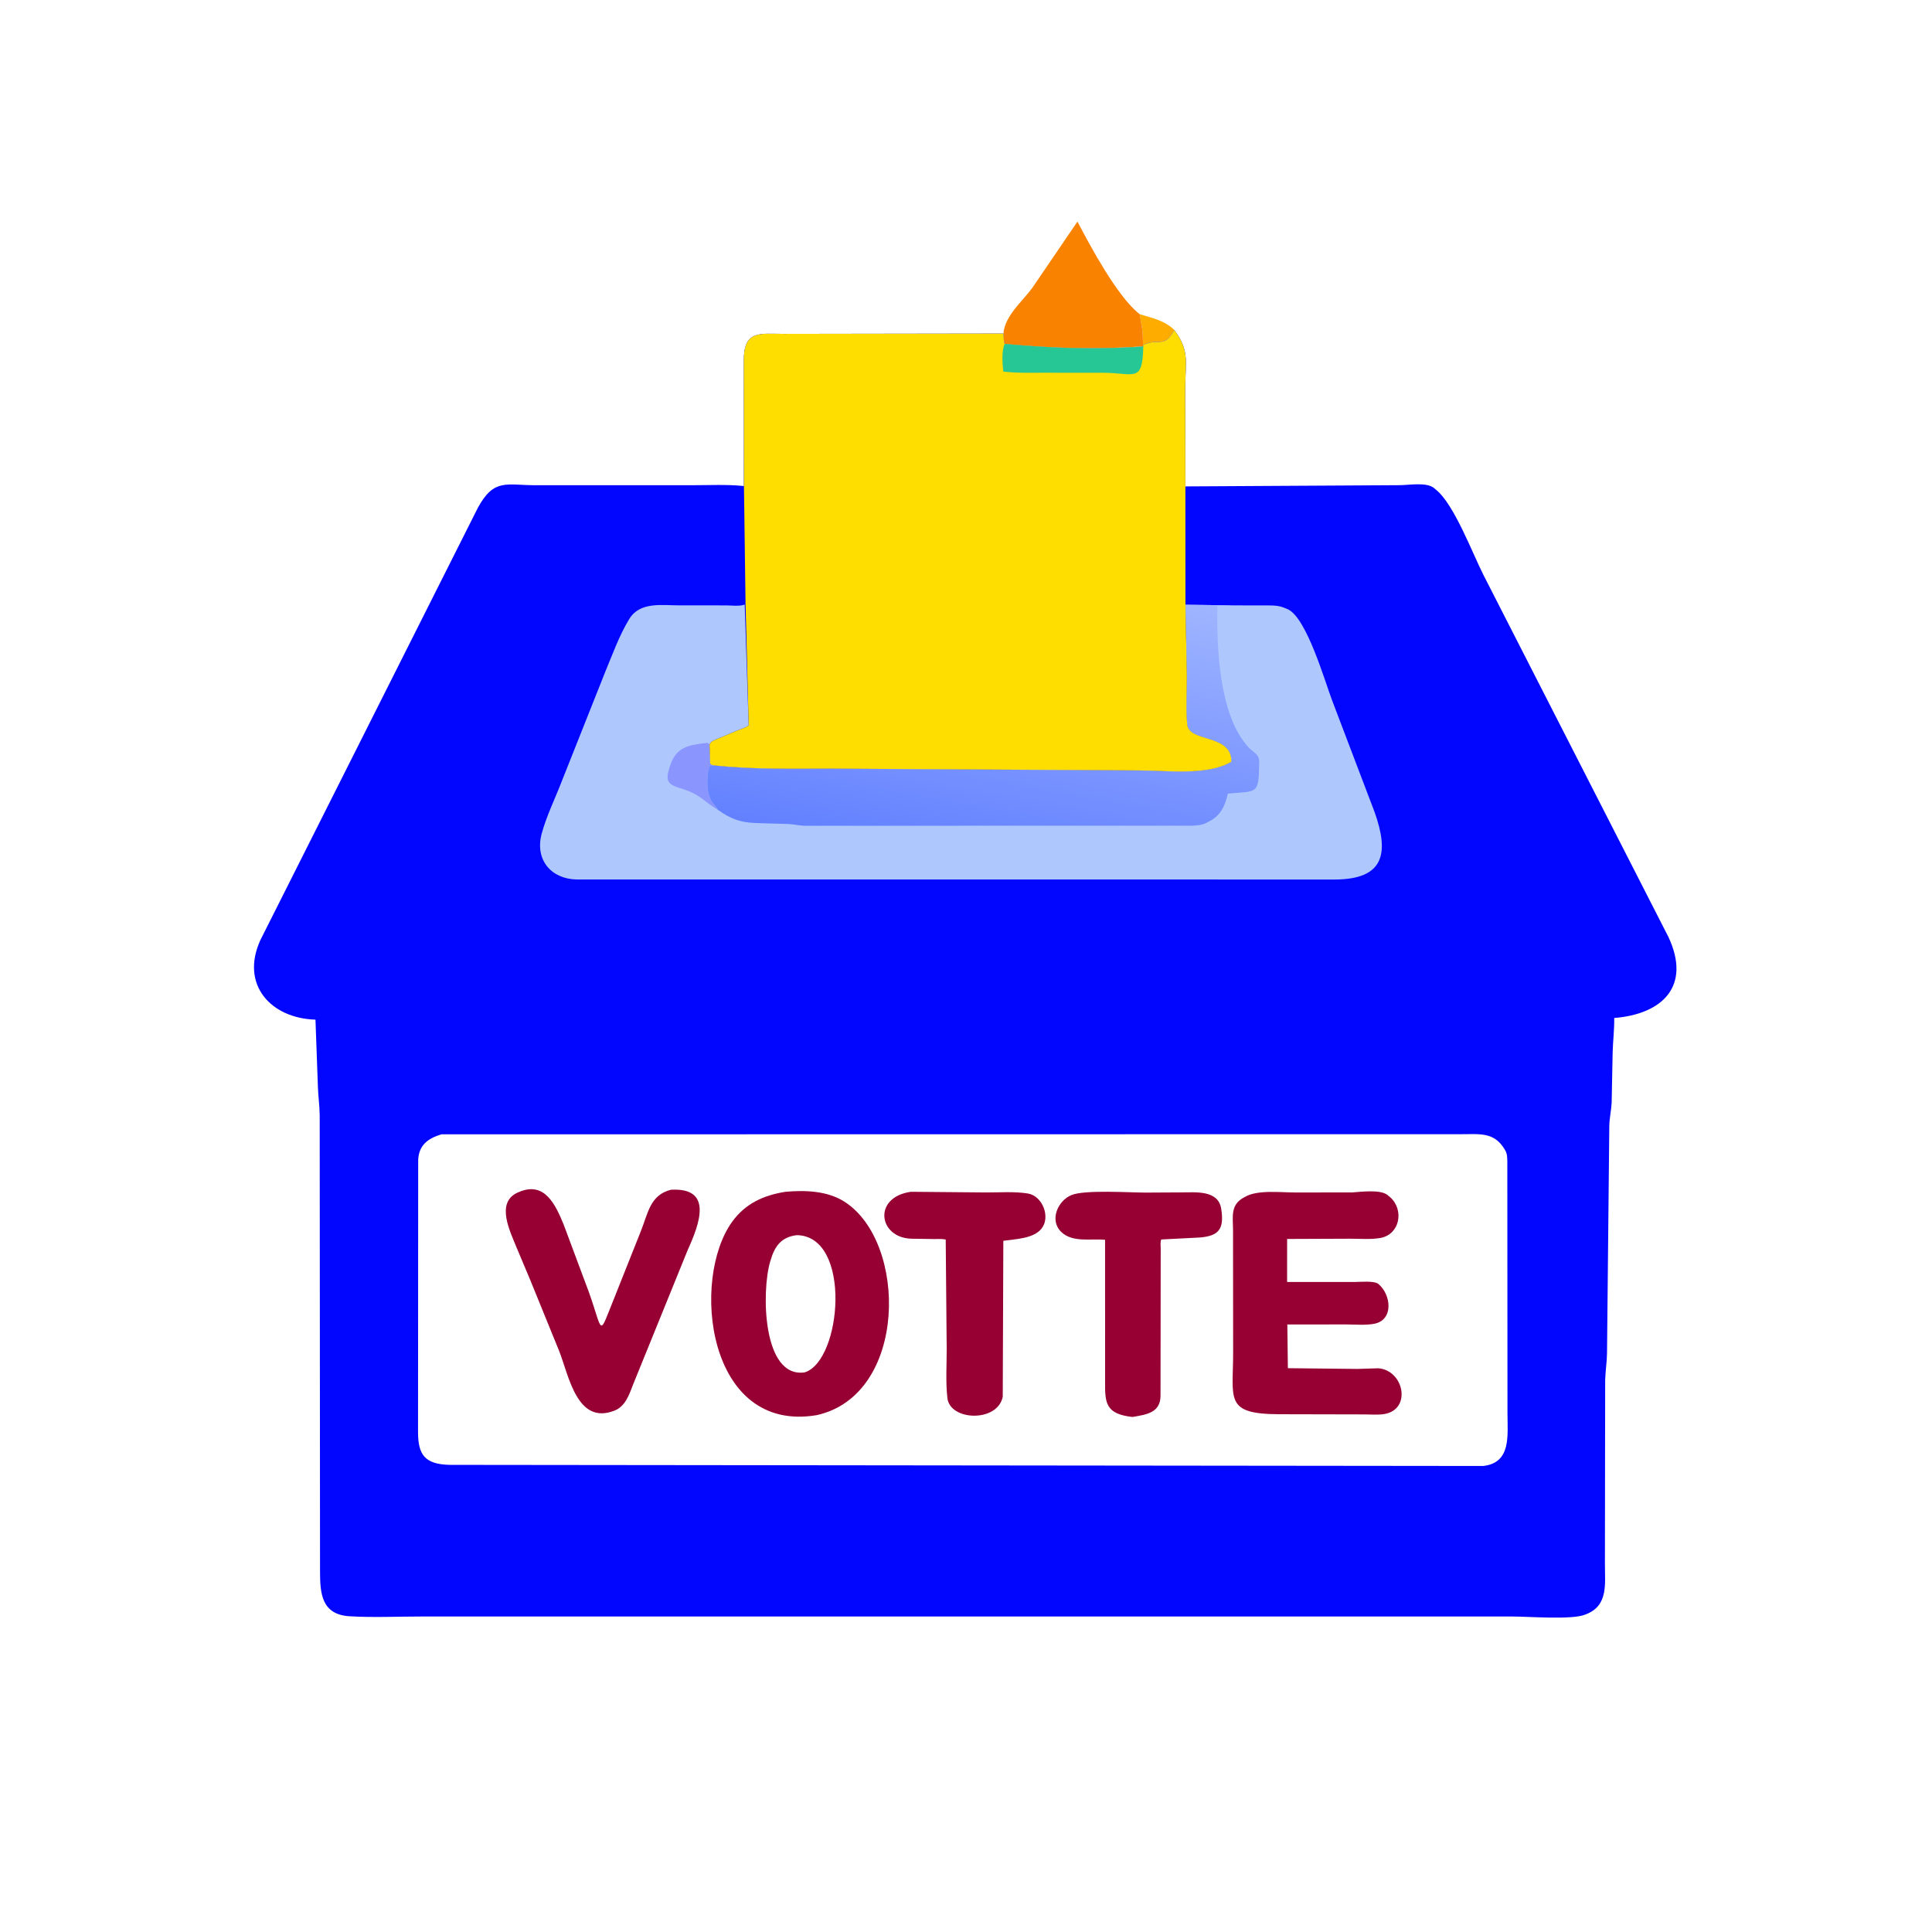 <svg version="1.1" xmlns="http://www.w3.org/2000/svg" style="display: block;" viewBox="0 0 2048 2048" width="640" height="640">
<defs>
	<linearGradient id="Gradient1" gradientUnits="userSpaceOnUse" x1="1026.78" y1="910.472" x2="1079.26" y2="607.07">
		<stop class="stop0" offset="0" stop-opacity="1" stop-color="rgb(99,129,255)"/>
		<stop class="stop1" offset="1" stop-opacity="1" stop-color="rgb(159,181,255)"/>
	</linearGradient>
</defs>
<path transform="translate(0,0)" fill="rgb(255,172,0)" d="M 1208.23 333.126 C 1221.45 337.081 1234.75 339.807 1244.82 349.841 C 1233.47 370.191 1229.07 357.457 1211.7 365.788 C 1211.43 359.163 1211.57 352.202 1210.24 345.699 L 1208.23 333.126 z"/>
<path transform="translate(0,0)" fill="rgb(249,131,0)" d="M 1063.71 352.918 C 1065.7 334.199 1083.75 319.561 1094.21 305.255 L 1142.15 234.877 C 1155.82 261.035 1184.02 313.574 1207.04 332.176 L 1208.23 333.126 L 1210.24 345.699 C 1211.57 352.202 1211.43 359.163 1211.7 365.788 L 1211.93 367.159 C 1158.53 370.808 1117.17 369.182 1065.02 364.618 C 1063.72 362.655 1064.08 355.716 1063.71 352.918 z"/>
<path transform="translate(0,0)" fill="rgb(2,6,254)" d="M 1244.82 349.841 C 1261.58 372.153 1256.35 384.626 1256.41 412.118 L 1256.57 515.61 L 1483.87 514.312 C 1493.17 514.292 1512.5 510.813 1520.12 517.384 L 1522.19 519.106 C 1541.57 534.595 1561.09 587.24 1572.8 610.029 L 1768.59 993.205 C 1793.12 1045.53 1761.97 1075.08 1711.14 1079.11 C 1711.33 1091.48 1709.79 1103.6 1709.46 1115.9 L 1708.42 1169 C 1707.98 1177.27 1706.06 1185.25 1705.92 1193.53 L 1703.51 1434.27 C 1703.38 1443.95 1701.8 1453.41 1701.55 1463 L 1701.28 1657.87 C 1701.23 1678.72 1705.01 1701.63 1681.84 1710.96 L 1680.34 1711.55 C 1666.36 1717.3 1620.66 1713.56 1603.46 1713.57 L 445.611 1713.57 C 420.765 1713.57 395.246 1714.8 370.48 1713.3 C 340.914 1711.51 339.34 1689.03 339.248 1666.64 L 338.898 1182.36 C 338.797 1172.05 337.271 1161.96 336.981 1151.71 L 334.416 1080.87 C 287.122 1079.49 254.468 1043.8 276.018 996.499 L 506.644 538.103 C 523.866 506.665 536.752 514.411 568.402 514.374 L 735.037 514.343 C 752.097 514.35 769.806 513.444 786.779 515.058 L 788.481 515.229 L 788.439 383.303 C 788.02 349.489 805.299 353.918 830.714 353.926 L 1063.71 353.559 C 1064.08 355.716 1063.72 362.655 1065.02 364.618 C 1117.17 369.182 1158.53 370.808 1211.93 367.387 L 1211.7 365.788 C 1229.07 357.457 1233.47 370.191 1244.82 349.841 z M 467.911 1202.44 C 453.402 1206.81 444.003 1214.05 443.295 1229.59 L 443.142 1518.29 C 443.217 1541.85 450.157 1552.21 476.618 1552.81 L 1572.25 1553.99 C 1602.17 1550.67 1598.01 1521.66 1597.99 1498.46 L 1597.82 1231.47 C 1597.73 1227.31 1597.78 1223.16 1595.62 1219.5 L 1594.79 1218.07 C 1583.84 1199.85 1568.42 1202.33 1549.95 1202.29 L 467.911 1202.44 z"/>
<path transform="translate(0,0)" fill="rgb(174,200,254)" d="M 789.414 640.791 L 793.625 769.018 C 789.709 771.719 784.759 773.088 780.329 774.818 L 761.502 782.768 C 757.61 784.487 754.108 785.236 752.01 789.056 L 752.817 809.5 C 754.289 810.838 754.561 810.949 756.517 811.334 C 798.819 815.87 839.746 814.771 881.988 814.79 L 1208 816.687 C 1236.08 816.697 1280.05 822.664 1305.27 807.5 L 1305.27 804.668 C 1302.84 778.117 1260.45 786.804 1258.55 768 C 1256.85 751.105 1258.29 732.84 1258.14 715.733 L 1256.8 641.052 L 1307.34 641.719 L 1339 641.77 C 1345.67 641.81 1353.38 641.401 1359.75 643.67 L 1365.55 646.004 C 1385.45 656.037 1404.3 722.019 1412.08 742.394 L 1457.25 861.186 C 1472.35 903.879 1467.95 931.995 1415.3 932.337 L 611.485 932.308 C 584.309 931.813 566.642 911.504 574.279 883.46 C 579.386 864.705 588.697 845.977 595.653 827.766 L 641.303 712.89 C 649.092 694.206 656.568 673.204 667.146 656.007 C 678.473 637.593 701.635 641.728 720.483 641.731 L 769.166 641.733 C 774.719 641.733 783.207 642.789 788.338 641.232 L 789.414 640.791 z"/>
<path transform="translate(0,0)" fill="rgb(138,149,254)" d="M 761.025 858.475 C 745.273 849.29 743.106 842.168 721.272 835.578 C 708.031 831.582 705.381 828.044 709.355 814.732 L 709.888 813 C 716.316 791.748 729.637 789.693 749.993 787.423 L 752.01 789.056 L 752.817 809.5 C 754.289 810.838 754.561 810.949 756.517 811.334 L 752.5 811.571 C 749.105 817.565 749.307 834.839 751.207 841.522 L 752.462 845.357 C 754.342 851.137 758.384 853.488 761.025 858.475 z"/>
<path transform="translate(0,0)" fill="url(#Gradient1)" d="M 1256.8 641.052 L 1307.34 641.719 L 1290.43 642.475 C 1289.83 686.625 1292.13 757.75 1323.16 791.831 C 1329.28 798.555 1335.07 798.998 1334.85 808.599 C 1334.08 842.605 1333.53 838.368 1301.57 841.274 C 1298.77 853.269 1294.94 862.888 1283.95 869.525 L 1278.83 872.28 C 1273.9 874.763 1268.78 875.062 1263.38 875.296 L 852.5 875.327 C 847 875.118 841.651 873.841 836.177 873.481 L 801.019 872.469 C 784.594 871.797 774.437 868.063 761.025 858.475 C 758.384 853.488 754.342 851.137 752.462 845.357 L 751.207 841.522 C 749.307 834.839 749.105 817.565 752.5 811.571 L 756.818 811.334 C 798.819 815.87 839.746 814.771 881.988 814.79 L 1208 816.687 C 1236.08 816.697 1280.05 822.664 1305.27 807.5 L 1305.27 804.668 C 1302.84 778.117 1260.45 786.804 1258.55 768 C 1256.85 751.105 1258.29 732.84 1258.14 715.733 L 1256.8 641.052 z"/>
<path transform="translate(0,0)" fill="rgb(254,221,1)" d="M 1244.82 349.841 C 1261.58 372.153 1256.35 384.626 1256.41 412.118 L 1256.57 515.61 L 1256.63 641.052 L 1258.14 715.733 C 1258.29 732.84 1256.85 751.105 1258.55 768 C 1260.45 786.804 1302.84 778.117 1305.27 804.668 L 1305.27 807.5 C 1280.05 822.664 1236.08 816.697 1208 816.687 L 881.988 814.79 C 839.746 814.771 798.819 815.87 756.818 811.334 C 754.561 810.949 754.289 810.838 752.817 809.5 L 752.084 789.056 C 754.108 785.236 757.61 784.487 761.502 782.768 L 780.329 774.818 C 784.759 773.088 789.709 771.719 793.625 769.018 L 790.308 640.254 L 788.624 515.285 L 788.439 383.303 C 788.02 349.489 805.299 353.918 830.714 353.926 L 1063.71 353.559 C 1064.08 355.716 1063.72 362.655 1065.02 364.618 C 1117.17 369.182 1158.53 370.808 1211.93 367.387 L 1211.7 365.788 C 1229.07 357.457 1233.47 370.191 1244.82 349.841 z"/>
<path transform="translate(0,0)" fill="rgb(38,199,149)" d="M 1065.02 364.618 C 1117.17 369.182 1158.53 370.808 1211.93 367.387 C 1211.01 406.641 1202.79 395.191 1168.76 395.141 L 1106.09 395.09 C 1091.97 395.062 1077.57 395.592 1063.56 393.867 C 1062.66 385.954 1061.5 371.743 1065.02 364.618 z"/>
<path transform="translate(0,0)" fill="rgb(150,0,51)" d="M 965.558 1263.34 L 1045.46 1264.05 C 1059.66 1264.1 1075.77 1262.85 1089.75 1265.19 C 1104.99 1267.73 1113.82 1289.92 1104.19 1302.23 C 1095.65 1313.14 1076.26 1313.44 1063.58 1315.3 L 1062.95 1480.59 C 1057.52 1507.92 1007.4 1506.34 1004.3 1482.24 L 1004.18 1481 C 1002.39 1464.52 1003.56 1446.91 1003.54 1430.31 L 1002.5 1313.94 C 998.563 1313.1 994.066 1313.48 990.011 1313.44 L 966.179 1313.08 C 931.282 1312.2 924.789 1269.15 965.558 1263.34 z"/>
<path transform="translate(0,0)" fill="rgb(150,0,51)" d="M 1214.27 1264.2 L 1252.38 1263.99 C 1267.35 1263.99 1291.4 1261.24 1294.54 1281.36 C 1297.84 1302.5 1292.3 1310.05 1272.16 1311.79 L 1230.96 1313.9 C 1229.81 1316.63 1230.39 1320.52 1230.39 1323.52 L 1230.2 1479.83 C 1229.93 1497.54 1215.5 1499.53 1200.34 1502.05 C 1171.77 1498.8 1171.17 1487.05 1171.46 1463.81 L 1171.42 1314.21 C 1156.28 1312.81 1136.86 1317.43 1124.92 1305.87 C 1112.22 1293.58 1121.16 1272.85 1135.79 1266.82 C 1149.88 1261 1198.07 1264.21 1214.27 1264.2 z"/>
<path transform="translate(0,0)" fill="rgb(150,0,51)" d="M 711.279 1261.18 C 756.251 1258.64 741.482 1297.41 729.099 1324.83 L 671.327 1467.1 C 667.093 1477.89 663.24 1490.62 651.488 1495.27 C 611.719 1510.99 603.125 1458.64 592.812 1432.35 L 562.256 1357.3 L 547.556 1322.35 C 540.939 1305.86 525.086 1274.89 548.608 1264.22 L 549.851 1263.69 C 577.503 1251.63 588.913 1277.29 597.576 1298.24 L 624.266 1369.78 C 640.046 1414.1 633.875 1418.22 652.033 1373.68 L 679.372 1304.96 C 686.912 1286.16 689.112 1266.63 711.279 1261.18 z"/>
<path transform="translate(0,0)" fill="rgb(150,0,51)" d="M 1433.35 1264.02 C 1442.71 1263.38 1463 1260.74 1470.62 1266.61 L 1473.76 1269.2 C 1488.81 1282.92 1483.71 1308.7 1463.19 1312.31 C 1453.05 1314.09 1441.31 1313.06 1430.94 1313.08 L 1364.4 1313.35 L 1364.38 1358.92 L 1435.55 1358.96 C 1441.6 1358.97 1456.72 1357.39 1461.13 1361.04 C 1474.69 1372.26 1477.6 1399.11 1456.94 1403.22 C 1447.69 1405.06 1436.31 1403.94 1426.81 1403.96 L 1364.63 1404 L 1365.2 1450.33 L 1438.87 1451.12 L 1461.02 1450.43 C 1488.34 1452.48 1496.77 1494.37 1467.08 1499 C 1460.51 1500.02 1453.06 1499.35 1446.4 1499.34 L 1355.92 1499.14 C 1297.42 1498.94 1307.29 1483.11 1307.18 1433.3 L 1307.07 1304.29 C 1307.08 1290.04 1303.85 1277.27 1318.6 1269.36 L 1319.84 1268.71 C 1332.99 1260.98 1357.97 1264.11 1372.99 1264.08 L 1433.35 1264.02 z"/>
<path transform="translate(0,0)" fill="rgb(150,0,51)" d="M 832.597 1263.35 C 853.5 1261.53 876.786 1262.22 895.016 1273.77 C 962.295 1316.41 962.429 1478.7 865.772 1500.11 C 749.194 1519.76 732.037 1355.7 776.218 1294.99 C 790.314 1275.62 809.622 1266.99 832.597 1263.35 z M 844.579 1309.32 C 828.197 1311.33 821.242 1320.96 816.841 1336 L 816.404 1337.43 C 807.098 1368.63 808.118 1461.16 852.983 1454.78 C 892.477 1442.46 903.32 1310.11 844.579 1309.32 z"/>
</svg>